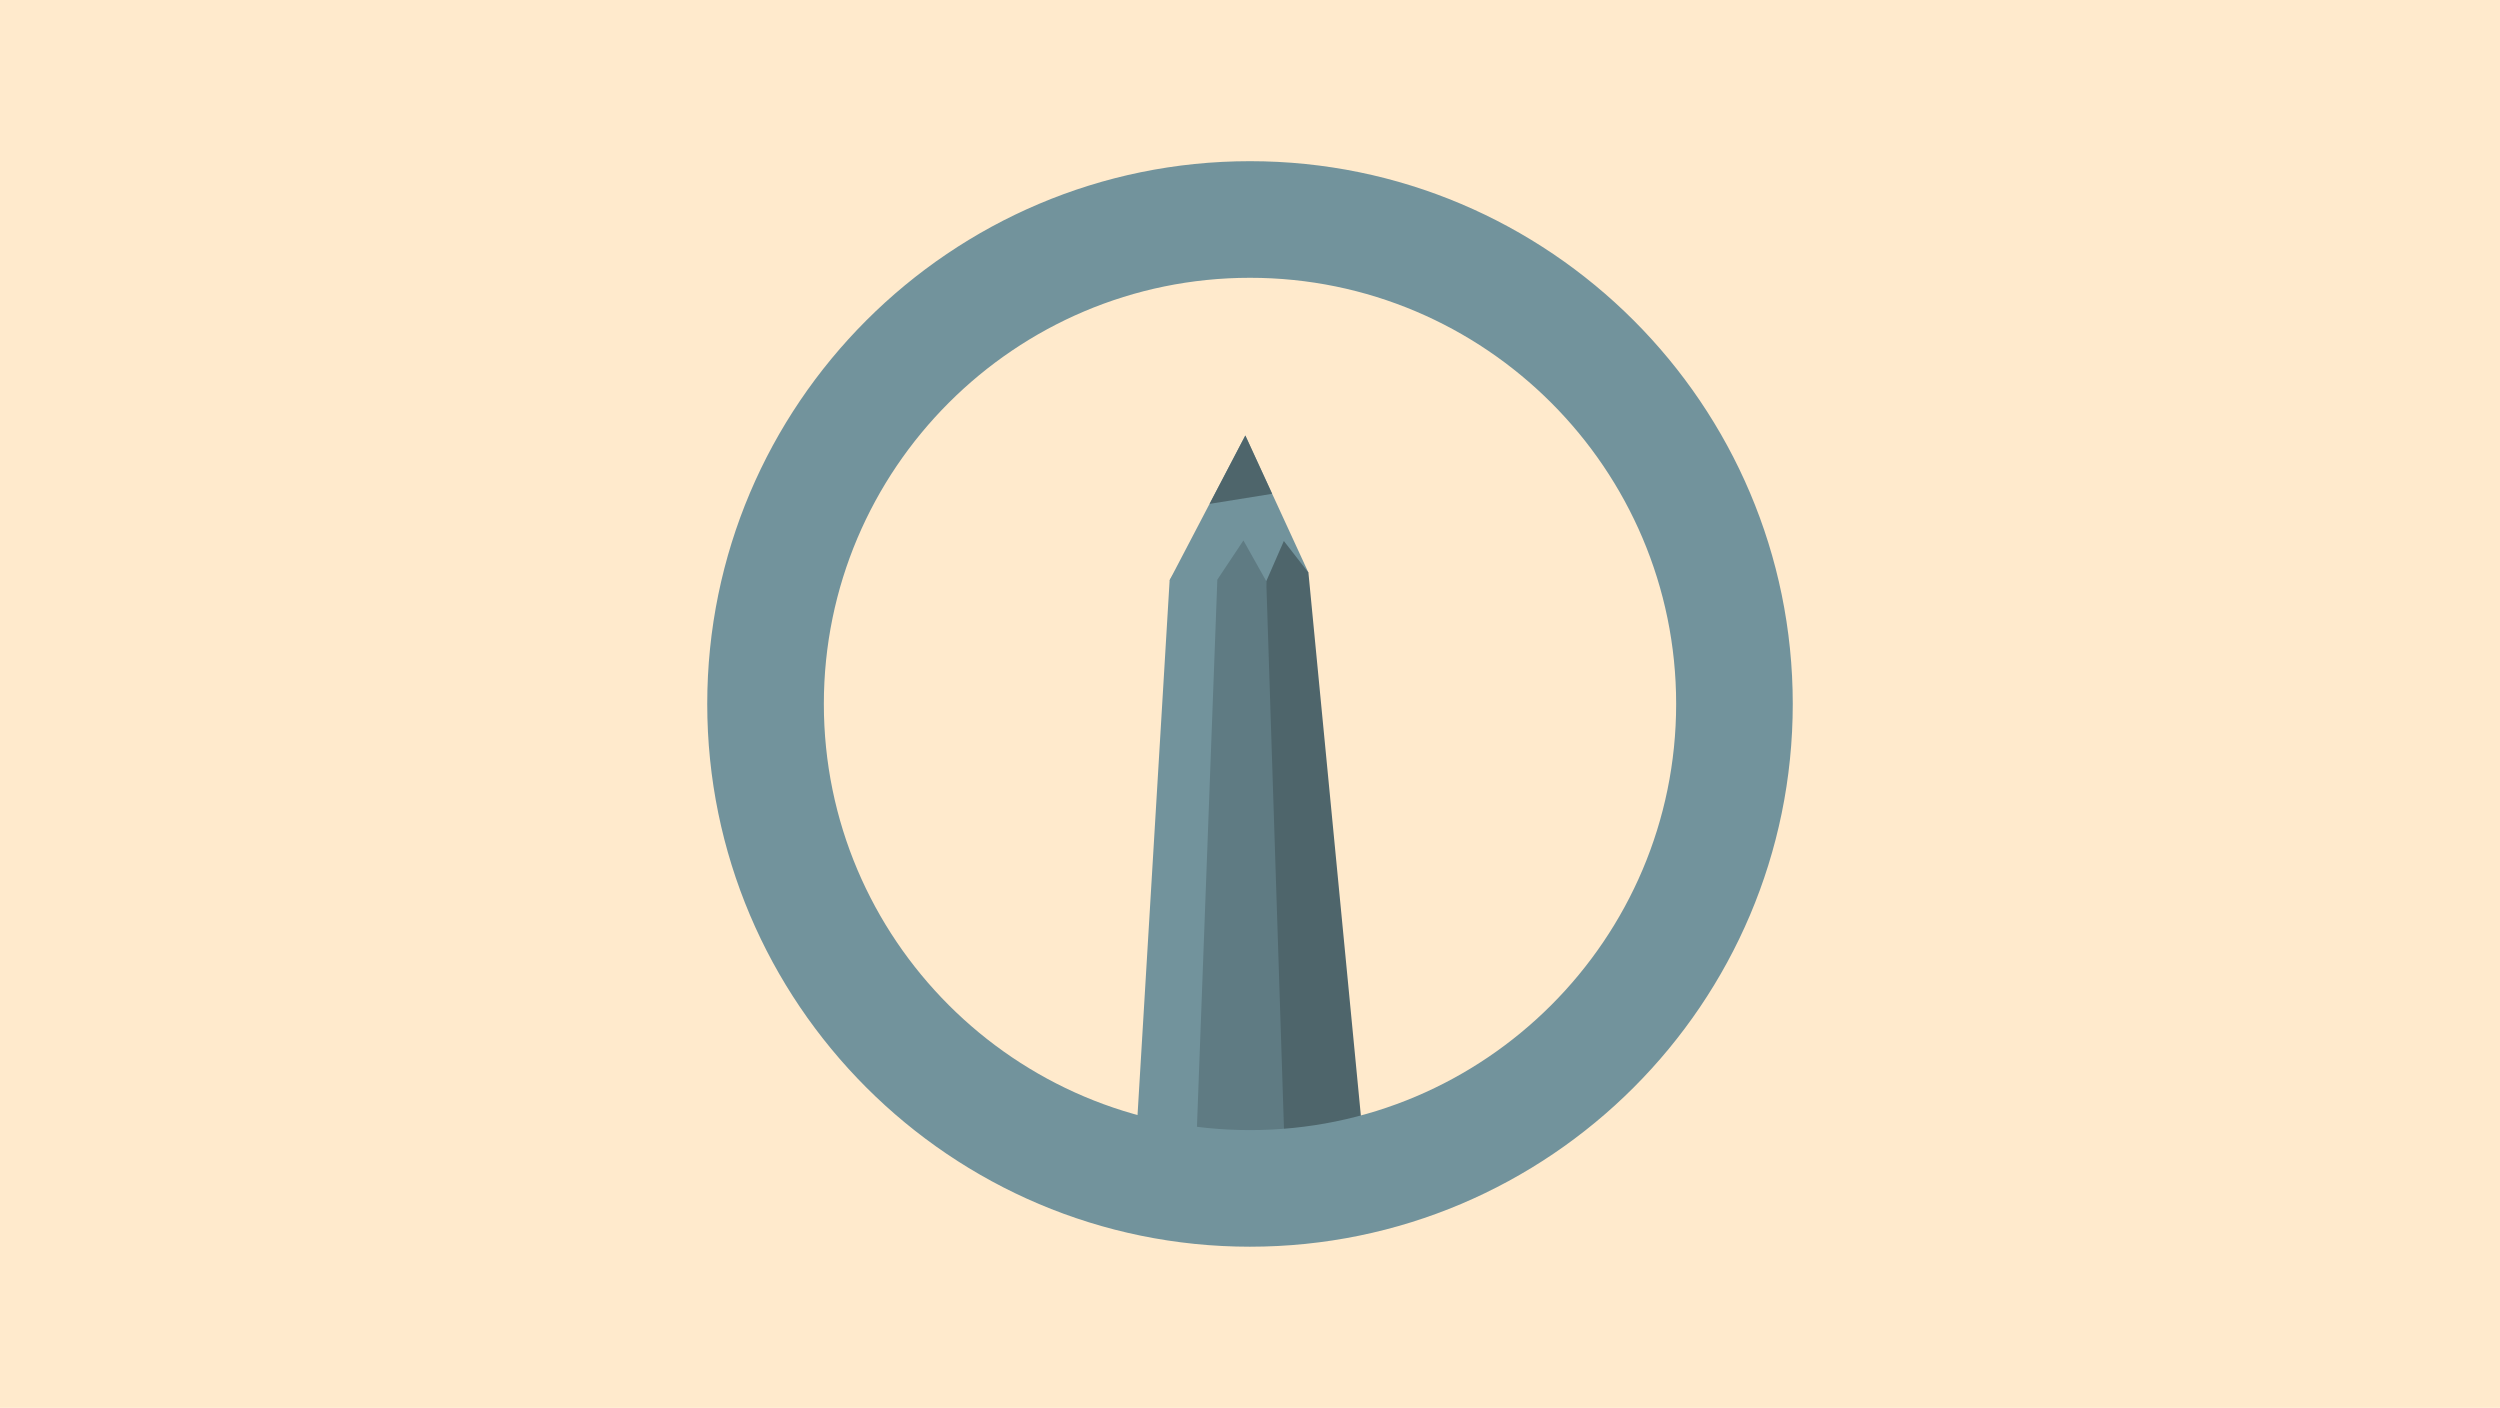 <?xml version="1.0" encoding="UTF-8"?><svg id="Layer_1" xmlns="http://www.w3.org/2000/svg" viewBox="0 0 760 428"><defs><style>.cls-1{fill:#ffeacc;}.cls-1,.cls-2,.cls-3,.cls-4{stroke-width:0px;}.cls-2{fill:#5f7b83;}.cls-3{fill:#72939c;}.cls-4{fill:#4e656b;}</style></defs><rect class="cls-1" width="760" height="428"/><polygon class="cls-3" points="397.76 174.07 378.58 132.39 355.57 176.38 380.32 200.25 397.76 174.07"/><polygon class="cls-3" points="344.98 352.8 355.57 176.38 362.59 165.08 370.07 176.21 410.17 352.8 344.98 352.8"/><polygon class="cls-2" points="370.07 176.21 363.49 352.8 410.17 352.8 384.95 176.69 378 164.3 370.07 176.21"/><polygon class="cls-4" points="397.76 174.07 390.29 164.46 384.95 176.69 390.64 352.8 415.02 352.8 397.76 174.07"/><polygon class="cls-4" points="367.71 153.18 386.73 150.12 378.58 132.39 367.71 153.18"/><path class="cls-3" d="M380,379c-90.98,0-165-74.02-165-165S289.02,49,380,49s165,74.02,165,165-74.02,165-165,165ZM380,84.45c-71.43,0-129.55,58.11-129.55,129.55s58.11,129.55,129.55,129.55,129.55-58.11,129.55-129.55-58.11-129.55-129.55-129.55Z"/></svg>